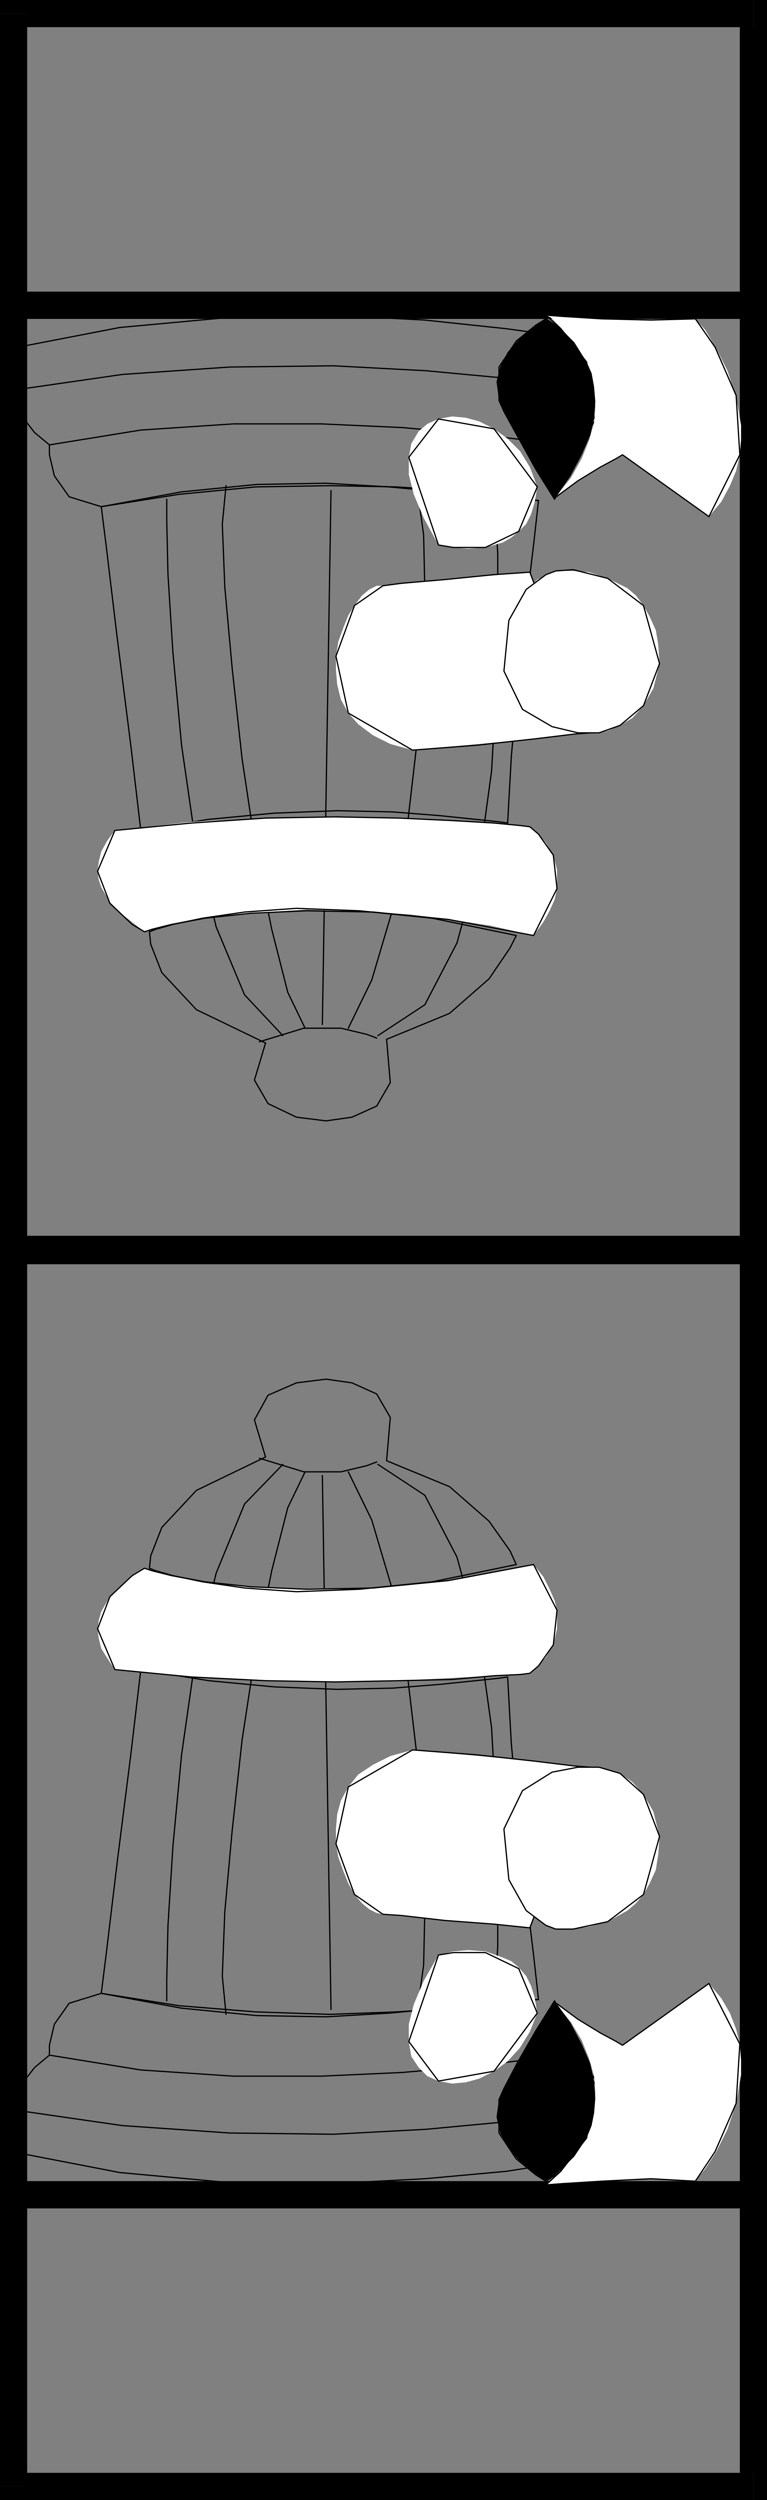 <svg xmlns="http://www.w3.org/2000/svg" width="621" height="2023" fill-rule="evenodd" stroke-linecap="round" preserveAspectRatio="none"><rect width="100%" height="100%" fill="#808080" stroke="none"/><style>.brush0{fill:#fff}.pen0{stroke:#000;stroke-width:1;stroke-linejoin:round}.pen1{stroke:none}.brush1{fill:#000}</style><path fill="none" d="M229 1185h0l-31 32-23 56-17 70-11 77-7 74-4 64-1 44v17-17l1-44 4-64 7-74 11-77 17-70 23-56 31-32h0m77 0h0l38 25 26 50 18 66 10 72 4 72 1 61v44l-1 16 1-16v-44l-1-61-4-72-10-72-18-66-26-50-38-25h0m-59 6h0l-14 29-13 51-13 65-11 72-8 73-6 66-2 52 3 31-3-31 2-52 6-66 8-73 11-72 13-65 13-51 14-29h0m35 0h0l19 39 16 54 12 64 8 68 5 67 2 60-1 47-4 29 4-29 1-47-2-60-5-67-8-68-12-64-16-54-19-39h0m-14 435-7-432 7 432" class="pen0"/><path fill="none" d="M114 1351h0l-8 68-11 87-9 75-4 32h0l63 10 62 5 60 2 54-2 46-3 37-3 24-3 8-1h0l-4-36-10-83-8-88-3-54h0l-7 1-19 2-29 3-38 3-45 1-51-2-53-5-55-9 55 9 53 5 51 2 45-1 38-3 29-3 19-2 7-1h0l3 54 8 88 10 83 4 36h0l-8 1-24 3-37 3-46 3-54 2-60-2-62-5-63-10h0l4-32 9-75 11-87 8-68h0" class="pen0"/><path d="m117 1269-9 6-9 7-10 10-7 12-2 7-1 7 1 8 2 8 5 8 6 9 62 6 60 3 57 1 51-1 77-4 29-2 7-6 6-7 6-10 3-13v-15l-2-8-4-9-5-10-8-10-35 7-33 6-32 3-30 3-54 1-45-2-37-4-26-5-23-6z" class="pen1 brush0"/><path fill="none" d="M117 1269h0l-10 6-18 17-10 26 14 33h0l62 6 60 3 56 1 52-1 43-1 34-3 21-1 8-1h0l7-6 12-17 3-28-19-37h0l-69 13-61 6-54 1-45-2-37-4-27-5-16-4-6-2 6 2 16 4 27 5 37 4 45 2 54-1 61-6 69-13h0l19 37-3 28-12 17-7 6h0l-8 1-21 1-34 3-43 1-52 1-56-1-60-3-62-6h0l-14-33 10-26 18-17 10-6h0m-77 394h0l-12 10-7 9-5 10-4 15h0l-6 13-1 11 3 7 1 3h0l88 17 87 8 84 1 76-4 66-6 51-8 33-6 12-2v-30l-42-50h0l-10 2-29 4-43 5-56 5-66 3h-71l-75-5-74-12 74 12 75 5h71l66-3 56-5 43-5 29-4 10-2h0l42 50v30l-12 2-33 6-51 8-66 6-76 4-84-1-87-8-88-17h0l-1-3-3-7 1-11 6-13h0l4-15 5-10 7-9 12-10h0" class="pen0"/><path fill="none" d="M9 1707h0l90 13 87 6 84 1 75-4 64-6 49-6 33-5 11-2-11 2-33 5-49 6-64 6-75 4-84-1-87-6-90-13h0m112-438h0l1-10 9-23 28-30 56-27h0l-9-30 11-20 23-10 24-3h0l21 3 20 9 11 19-3 35h0l51 21 32 28 17 24 5 11h0l-68 14-59 6-51 2-42-3-34-5-24-5-14-4-5-2 5 2 14 4 24 5 34 5 42 3 51-2 59-6 68-14h0l-5-11-17-24-32-28-51-21h0l3-35-11-19-20-9-21-3h0l-24 3-23 10-11 20 9 30h0l-56 27-28 30-9 23-1 10h0" class="pen0"/><path d="m429 1560-69-6-50-5-5-1-6-3-6-5-6-7-5-9-4-10-4-11-2-11v-12l1-12 3-11 6-11 8-10 12-8 14-7 18-5 98 9 46 5-49 130z" class="pen1 brush0"/><path fill="none" d="M429 1560h0l-29-3-40-3-35-4-15-1h0l-23-16-15-41 10-46 52-30h0l52 4 46 5 33 4 13 1-49 130 49-130-13-1-33-4-46-5-52-4h0l-52 30-10 46 15 41 23 16h0l15 1 35 4 40 3 29 3h0" class="pen0"/><path d="M478 1430h-9l-10 1-12 3-12 6-11 9-5 6-5 7-3 8-3 10v23l4 18 6 14 9 11 8 7 8 5 7 3h14l13-2 15-4 16-9 7-6 6-7 5-9 5-11 2-13 1-14-5-20-8-14-9-10-10-7-9-3-7-2h-8z" class="pen1 brush0"/><path fill="none" d="M478 1430h0-10l-21 4-24 15-15 31h0l4 41 14 25 16 12 8 3h14l28-6 29-22 13-47h0l-13-34-19-17-17-5h-7 7l17 5 19 17 13 34h0l-13 47-29 22-28 6h-14 0l-8-3-16-12-14-25-4-41h0l15-31 24-15 21-4h10m-42 188h0-16l-26 3-36 4-43 4-51 3-56-1-61-6-65-12h0l-26 8-12 17-4 17v8-8l4-17 12-17 26-8h0l65 12 61 6 56 1 51-3 43-4 36-4 26-3h16m-226-438h0l36 11h30l21-5 8-3-8 3-21 5h-30l-36-11h0" class="pen0"/><path d="m11 1765-11 11v236h22v-236l-11 11v-22H0v11l11-11z" class="pen1 brush1"/><path d="m621 1776-11-11H11v22h599l-11-11h22v-11h-11l11 11z" class="pen1 brush1"/><path d="m610 2023 11-11v-236h-22v236l11-11v22h11v-11l-11 11z" class="pen1 brush1"/><path d="m0 2012 11 11h599v-22H11l11 11H0v11h11l-11-11zm11-1011-11 11v764h22v-764l-11 11v-22H0v11l11-11z" class="pen1 brush1"/><path d="m621 1012-11-11H11v22h599l-11-11h22v-11h-11l11 11z" class="pen1 brush1"/><path d="m610 1787 11-11v-764h-22v764l11-11v22h11v-11l-11 11z" class="pen1 brush1"/><path d="m0 1776 11 11h599v-22H11l11 11H0v11h11l-11-11z" class="pen1 brush1"/><path d="m449 1620 19 14 18 11 18 10 70-50 10 12 7 12 5 13 3 12 1 13v12l-4 23-7 21-9 18-9 14-8 10-36-2-40 2-45 3 4-3 8-8 11-13 10-17 3-10 3-12 1-12-1-13-4-14-6-15-9-15-13-16z" class="pen1 brush0"/><path fill="none" d="M449 1620h0l19 14 18 11 13 7 5 3 70-50h0l25 49-3 48-17 39-16 24h0l-36-2-40 2-32 2-13 1h0l12-11 20-30 6-47-31-60 31 60-6 47-20 30-12 11h0l13-1 32-2 40-2 36 2h0l16-24 17-39 3-48-25-49h0l-70 50-5-3-13-7-18-11-19-14h0" class="pen0"/><path d="m449 1619-15 24-15 26-15 30-1 7-1 7 3 13 6 11 8 10 8 7 8 6 7 5 12-9 11-11 10-15 4-10 2-10 1-12-1-13-3-15-7-16-9-17-13-18z" class="pen1 brush1"/><path fill="none" d="M449 1619h0l-15 24-15 26-11 21-4 9h0v27l14 21 16 13 8 5h0l12-8 21-27 6-45-32-66 32 66-6 45-21 27-12 8h0l-8-5-16-13-14-21v-27h0l4-9 11-21 15-26 15-24h0" class="pen0"/><path d="m435 1629-2-12-3-10-4-8-6-7-6-5-7-3-14-5-14-1-12 1-12 3-12 21-8 19-4 16v14l2 12 6 9 7 7 9 4 11 2 11-1 11-3 12-6 11-8 10-11 8-13 6-15z" class="pen1 brush0"/><path fill="none" d="M435 1629h0l-15-36-27-13h-26l-12 2h0l-24 70 24 32 45-8 35-47-35 47-45 8-24-32 24-70h0l12-2h26l27 13 15 36h0M229 838h0l-31-33-23-55-17-71-11-76-7-75-4-63-1-44v-17 17l1 44 4 63 7 75 11 76 17 71 23 55 31 33h0m77 0h0l38-25 26-50 18-66 10-73 4-71 1-62v-43l-1-16 1 16v43l-1 62-4 71-10 73-18 66-26 50-38 25h0m-59-6h0l-14-29-13-51-13-65-11-73-8-73-6-66-2-51 3-31-3 31 2 51 6 66 8 73 11 73 13 65 13 51 14 29h0m35 0h0l19-39 16-54 12-64 8-69 5-66 2-60-1-47-4-29 4 29 1 47-2 60-5 66-8 69-12 64-16 54-19 39h0m-14-435-7 432 7-432" class="pen0"/><path fill="none" d="M114 672h0l-8-68-11-87-9-75-4-32h0l63-10 62-6 60-1 54 1 46 3 37 4 24 3 8 1h0l-4 36-10 83-8 88-3 54h0l-7-1-19-2-29-3-38-3-45-1-51 2-53 5-55 9 55-9 53-5 51-2 45 1 38 3 29 3 19 2 7 1h0l3-54 8-88 10-83 4-36h0l-8-1-24-3-37-4-46-3-54-1-60 1-62 6-63 10h0l4 32 9 75 11 87 8 68h0" class="pen0"/><path d="m117 754-9-7-9-7-10-10-7-12-2-6-1-7 1-8 2-8 5-9 6-8 62-7 60-3 57-1 51 1 77 4 29 3 7 6 6 7 6 10 3 12v15l-2 9-4 9-5 9-8 11-35-8-33-5-32-4-30-2-54-2-45 3-37 4-26 5-23 6z" class="pen1 brush0"/><path fill="none" d="M117 754h0l-10-6-18-17-10-26 14-33h0l62-6 60-4 56-1 52 1 43 2 34 2 21 2 8 1h0l7 6 12 17 3 27-19 38h0l-69-13-61-6-54-1-45 2-37 4-27 5-16 4-6 2 6-2 16-4 27-5 37-4 45-2 54 1 61 6 69 13h0l19-38-3-27-12-17-7-6h0l-8-1-21-2-34-2-43-2-52-1-56 1-60 4-62 6h0l-14 33 10 26 18 17 10 6h0M40 360h0l-12-10-7-9-5-10-4-15h0l-6-13-1-12 3-7 1-2h0l88-17 87-8 84-2 76 4 66 7 51 7 33 6 12 3v30l-42 50h0l-10-2-29-4-43-5-56-5-66-3h-71l-75 5-74 12 74-12 75-5h71l66 3 56 5 43 5 29 4 10 2h0l42-50v-30l-12-3-33-6-51-7-66-7-76-4-84 2-87 8-88 17h0l-1 2-3 7 1 12 6 13h0l4 15 5 10 7 9 12 10h0" class="pen0"/><path fill="none" d="M9 316h0l90-13 87-6 84-1 75 4 64 6 49 6 33 5 11 2-11-2-33-5-49-6-64-6-75-4-84 1-87 6-90 13h0m112 438h0l1 10 9 23 28 30 56 27h0l-9 30 11 19 23 11 24 3h0l21-3 20-9 11-19-3-35h0l51-21 32-28 17-25 5-10h0l-68-14-59-6-51-2-42 3-34 5-24 5-14 4-5 2 5-2 14-4 24-5 34-5 42-3 51 2 59 6 68 14h0l-5 10-17 25-32 28-51 21h0l3 35-11 19-20 9-21 3h0l-24-3-23-11-11-19 9-30h0l-56-27-28-30-9-23-1-10h0" class="pen0"/><path d="m429 463-69 6-50 5h-5l-6 3-6 5-6 8-5 8-4 10-4 11-2 12v11l1 12 3 12 6 11 8 9 12 9 14 7 18 5 98-9 46-5-49-130z" class="pen1 brush0"/><path fill="none" d="M429 463h0l-29 2-40 4-35 3-15 2h0l-23 16-15 41 10 46 52 30h0l52-4 46-5 33-4 13-1-49-130 49 130-13 1-33 4-46 5-52 4h0l-52-30-10-46 15-41 23-16h0l15-2 35-3 40-4 29-2h0" class="pen0"/><path d="M478 593h-9l-10-2-12-3-12-6-11-8-5-6-5-7-3-9-3-9v-23l4-18 6-15 9-10 8-8 8-4 7-3h14l13 1 15 5 16 8 7 6 6 8 5 9 5 11 2 12 1 15-5 20-8 14-9 10-10 6-9 4-7 2h-8z" class="pen1 brush0"/><path fill="none" d="M478 593h0-10l-21-5-24-14-15-31h0l4-41 14-25 16-12 8-3h0l14-1 28 7 29 22 13 47h0l-13 34-19 16-17 6h-7 7l17-6 19-16 13-34h0l-13-47-29-22-28-7-14 1h0l-8 3-16 12-14 25-4 41h0l15 31 24 14 21 5h10m-42-188h0-16l-26-3-36-4-43-4-51-3-56 1-61 6-65 12h0l-26-8-12-17-4-17v-8 8l4 17 12 17 26 8h0l65-12 61-6 56-1 51 3 43 4 36 4 26 3h16M210 843h0l36-11h30l21 5 8 3-8-3-21-5h-30l-36 11h0" class="pen0"/><path d="m11 236 11 11V11H0v236l11 11-11-11v11h11v-22z" class="pen1 brush1"/><path d="m599 247 11-11H11v22h599l11-11-11 11h11v-11h-22z" class="pen1 brush1"/><path d="m610 22-11-11v236h22V11L610 0l11 11V0h-11v22z" class="pen1 brush1"/><path d="M22 11 11 22h599V0H11L0 11 11 0H0v11h22zm-11 989 11 11V247H0v764l11 11-11-11v11h11v-22z" class="pen1 brush1"/><path d="m599 1011 11-11H11v22h599l11-11-11 11h11v-11h-22z" class="pen1 brush1"/><path d="m610 258-11-11v764h22V247l-11-11 11 11v-11h-11v22z" class="pen1 brush1"/><path d="m22 247-11 11h599v-22H11L0 247l11-11H0v11h22z" class="pen1 brush1"/><path d="m449 403 19-14 18-11 18-10 70 50 10-12 7-13 5-12 3-13 1-12v-12l-4-23-7-21-9-18-9-15-8-9-36 1-40-1-45-3 4 2 8 8 11 13 10 18 3 10 3 11 1 12-1 13-4 14-6 15-9 16-13 16z" class="pen1 brush0"/><path fill="none" d="M449 403h0l19-14 18-11 13-7 5-3 70 50h0l25-50-3-48-17-39-16-23h0l-36 1-40-1-32-2-13-1h0l12 11 20 30 6 47-31 60 31-60-6-47-20-30-12-11h0l13 1 32 2 40 1 36-1h0l16 23 17 39 3 48-25 50h0l-70-50-5 3-13 7-18 11-19 14h0" class="pen0"/><path d="m449 404-15-24-15-27-15-29-1-8-1-7 3-12 6-12 8-9 8-8 8-6 7-4 12 8 11 11 10 16 4 9 2 11 1 12-1 13-3 14-7 16-9 17-13 19z" class="pen1 brush1"/><path fill="none" d="M449 404h0l-15-24-15-27-11-20-4-9h0v-27l14-21 16-13 8-5h0l12 8 21 27 6 45-32 66 32-66-6-45-21-27-12-8h0l-8 5-16 13-14 21v27h0l4 9 11 20 15 27 15 24h0" class="pen0"/><path d="m435 394-2 12-3 10-4 8-6 6-6 5-7 4-14 4-14 1-12-1-12-2-12-22-8-19-4-16v-14l2-11 6-10 7-6 9-4 11-2 11 1 11 3 12 6 11 8 10 10 8 13 6 16z" class="pen1 brush0"/><path fill="none" d="M435 394h0l-15 36-27 13h-26l-12-2h0l-24-71 24-31 45 8 35 47-35-47-45-8-24 31 24 71h0l12 2h26l27-13 15-36h0" class="pen0"/></svg>
